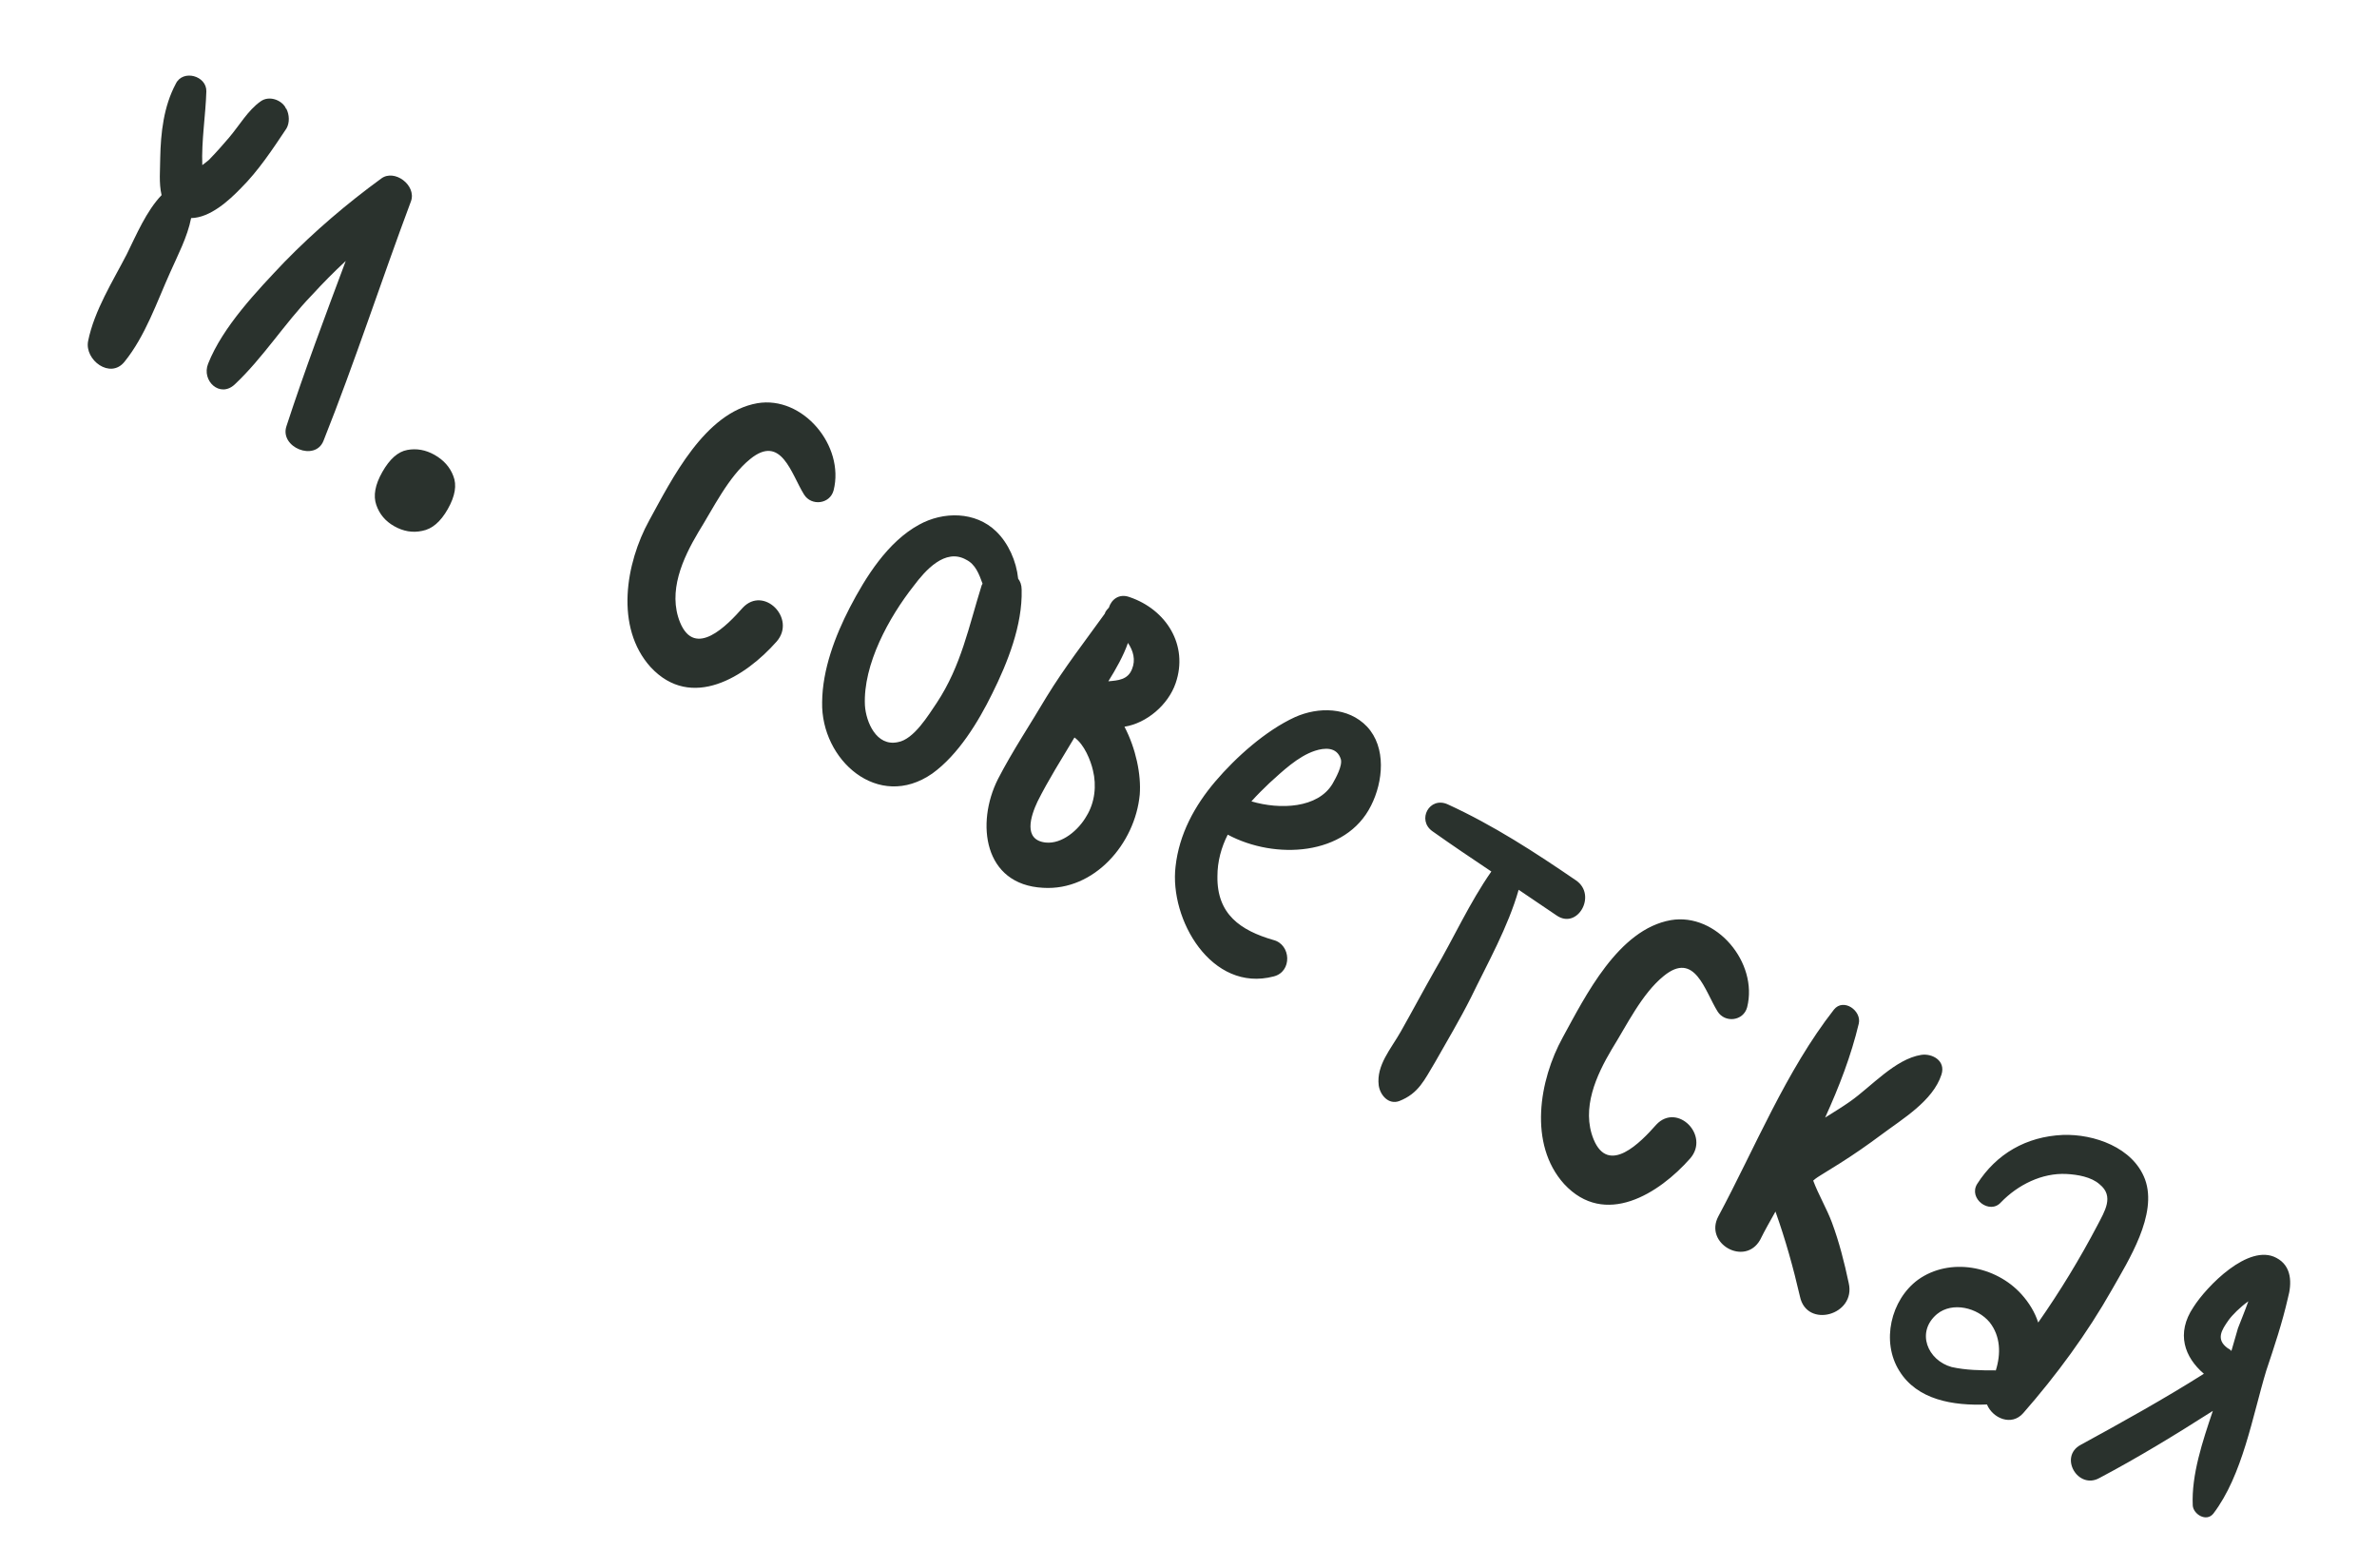 <?xml version="1.0" encoding="UTF-8"?> <svg xmlns="http://www.w3.org/2000/svg" width="47" height="31" viewBox="0 0 47 31" fill="none"><path d="M4.761 3.723C4.528 3.964 4.156 4.305 3.779 4.312C3.707 4.685 3.51 5.056 3.364 5.387C3.097 5.981 2.875 6.641 2.462 7.152C2.181 7.503 1.669 7.117 1.742 6.744C1.864 6.138 2.232 5.56 2.507 5.026C2.693 4.649 2.895 4.17 3.195 3.858C3.138 3.619 3.168 3.346 3.168 3.126C3.178 2.621 3.237 2.103 3.475 1.658C3.613 1.365 4.09 1.497 4.08 1.808C4.067 2.269 3.981 2.786 4 3.265C4.072 3.21 4.145 3.154 4.157 3.134C4.287 3.001 4.407 2.862 4.527 2.723C4.733 2.481 4.904 2.178 5.155 2.003C5.317 1.887 5.56 1.97 5.648 2.13C5.643 2.14 5.653 2.146 5.663 2.152C5.722 2.268 5.73 2.424 5.665 2.539C5.391 2.95 5.106 3.381 4.761 3.723ZM6.396 8.716C6.23 9.132 5.524 8.843 5.664 8.426C6.021 7.332 6.432 6.241 6.836 5.16C6.605 5.374 6.378 5.604 6.162 5.84C5.628 6.393 5.201 7.075 4.642 7.6C4.349 7.875 3.98 7.528 4.115 7.191C4.405 6.459 5.081 5.752 5.626 5.178C6.216 4.574 6.857 4.027 7.538 3.53C7.8 3.334 8.235 3.662 8.128 3.974C7.536 5.556 7.019 7.152 6.396 8.716ZM7.559 9.333C7.705 9.075 7.87 8.929 8.054 8.896C8.239 8.862 8.418 8.895 8.592 8.993C8.773 9.096 8.897 9.235 8.963 9.41C9.036 9.589 9 9.808 8.854 10.065C8.712 10.316 8.544 10.46 8.348 10.496C8.16 10.537 7.975 10.506 7.794 10.403C7.62 10.305 7.502 10.164 7.44 9.982C7.377 9.8 7.417 9.583 7.559 9.333ZM14.687 12.015C15.102 11.574 15.751 12.23 15.357 12.683C14.741 13.382 13.669 14.058 12.864 13.189C12.153 12.4 12.373 11.133 12.836 10.291C13.286 9.471 13.934 8.155 14.975 7.972C15.875 7.82 16.705 8.813 16.483 9.694C16.41 9.97 16.042 10.01 15.898 9.777C15.645 9.372 15.45 8.572 14.832 9.077C14.401 9.426 14.1 10.055 13.807 10.524C13.501 11.04 13.199 11.696 13.447 12.306C13.743 13.025 14.379 12.364 14.687 12.015ZM19.618 13.715C19.342 14.276 18.949 14.922 18.435 15.293C17.365 16.039 16.23 15.024 16.256 13.881C16.262 13.237 16.511 12.578 16.803 12.012C17.119 11.405 17.552 10.713 18.172 10.374C18.653 10.108 19.287 10.109 19.697 10.506C19.937 10.738 20.096 11.091 20.132 11.442C20.172 11.492 20.201 11.563 20.201 11.66C20.219 12.36 19.923 13.102 19.618 13.715ZM18.523 13.895C19.007 13.162 19.154 12.391 19.411 11.571C19.417 11.561 19.423 11.55 19.428 11.54C19.358 11.348 19.287 11.156 19.104 11.066C18.686 10.83 18.292 11.283 18.067 11.583C17.578 12.203 17.063 13.138 17.102 13.946C17.123 14.275 17.329 14.764 17.753 14.673C18.072 14.619 18.36 14.134 18.523 13.895ZM22.536 15.711C22.444 16.679 21.638 17.616 20.625 17.553C19.446 17.492 19.294 16.276 19.731 15.406C20.017 14.851 20.378 14.311 20.696 13.773C21.047 13.2 21.456 12.673 21.844 12.134C21.857 12.086 21.891 12.051 21.925 12.015C21.976 11.851 22.128 11.73 22.334 11.805C23.062 12.052 23.504 12.757 23.246 13.507C23.1 13.934 22.673 14.299 22.234 14.368C22.459 14.799 22.567 15.315 22.536 15.711ZM22.384 13.226C22.458 13.047 22.408 12.867 22.303 12.711C22.215 12.965 22.061 13.236 21.915 13.47C22.104 13.453 22.303 13.442 22.384 13.226ZM20.677 16.658C21.003 16.691 21.329 16.407 21.483 16.135C21.647 15.87 21.686 15.533 21.61 15.228C21.566 15.038 21.442 14.72 21.245 14.581C20.993 15.003 20.729 15.419 20.514 15.849C20.381 16.132 20.223 16.608 20.677 16.658ZM25.179 18.585C25.529 18.673 25.555 19.212 25.185 19.305C23.954 19.629 23.12 18.178 23.244 17.132C23.314 16.496 23.617 15.936 24.028 15.452C24.44 14.968 25.026 14.445 25.604 14.179C26.066 13.972 26.657 13.975 27.029 14.365C27.416 14.777 27.349 15.456 27.11 15.927C26.613 16.928 25.206 17.001 24.276 16.502C24.15 16.748 24.071 17.034 24.072 17.325C24.06 18.076 24.528 18.396 25.179 18.585ZM25.102 15.48C24.983 15.593 24.859 15.715 24.744 15.844C25.311 16.012 26.059 15.981 26.348 15.496C26.407 15.392 26.549 15.141 26.512 15.01C26.434 14.759 26.185 14.784 26 14.844C25.661 14.956 25.355 15.252 25.102 15.48ZM31.166 17.409C31.581 17.699 31.191 18.388 30.776 18.098C30.527 17.93 30.278 17.761 30.028 17.592C29.819 18.328 29.411 19.049 29.086 19.72C28.865 20.16 28.618 20.572 28.376 21C28.164 21.35 28.054 21.618 27.665 21.77C27.456 21.845 27.289 21.654 27.261 21.459C27.212 21.059 27.502 20.741 27.697 20.396C27.922 19.999 28.136 19.596 28.367 19.189C28.738 18.558 29.059 17.843 29.488 17.231C29.098 16.97 28.709 16.708 28.325 16.436C28.009 16.215 28.264 15.739 28.626 15.903C29.524 16.314 30.351 16.851 31.166 17.409ZM32.75 22.235C33.165 21.794 33.814 22.45 33.42 22.903C32.804 23.602 31.732 24.278 30.927 23.409C30.216 22.62 30.436 21.353 30.899 20.512C31.349 19.691 31.997 18.375 33.038 18.192C33.938 18.04 34.768 19.033 34.546 19.914C34.473 20.19 34.105 20.23 33.961 19.997C33.708 19.592 33.513 18.792 32.896 19.297C32.464 19.646 32.163 20.275 31.87 20.744C31.564 21.26 31.262 21.916 31.51 22.526C31.806 23.245 32.442 22.584 32.75 22.235ZM36.554 25.366C36.704 26.002 35.723 26.274 35.59 25.633C35.458 25.062 35.303 24.506 35.106 23.954C35 24.142 34.893 24.33 34.803 24.513C34.502 25.046 33.687 24.585 33.978 24.046C34.703 22.692 35.313 21.175 36.262 19.961C36.451 19.724 36.814 19.984 36.753 20.239C36.602 20.871 36.367 21.482 36.088 22.096C36.26 21.987 36.426 21.888 36.588 21.773C37.001 21.482 37.475 20.937 37.989 20.856C38.201 20.824 38.478 20.967 38.388 21.247C38.217 21.77 37.618 22.121 37.188 22.443C36.925 22.639 36.652 22.829 36.375 23.003C36.247 23.082 36.119 23.162 35.992 23.241C35.969 23.256 35.908 23.291 35.852 23.342C35.956 23.621 36.119 23.893 36.223 24.172C36.365 24.555 36.468 24.958 36.554 25.366ZM42.413 23.317C42.668 24.013 42.084 24.923 41.759 25.498C41.268 26.365 40.667 27.183 40.005 27.939C39.771 28.206 39.398 28.037 39.288 27.768C38.61 27.797 37.907 27.675 37.555 27.104C37.192 26.526 37.385 25.698 37.926 25.301C38.551 24.855 39.461 25.025 39.97 25.589C40.122 25.758 40.236 25.946 40.301 26.148C40.73 25.536 41.123 24.89 41.475 24.22C41.612 23.953 41.81 23.652 41.516 23.416C41.352 23.268 41.075 23.222 40.86 23.211C40.378 23.186 39.898 23.425 39.563 23.773C39.341 24.02 38.917 23.697 39.093 23.41C39.473 22.812 40.065 22.471 40.787 22.439C41.406 22.417 42.177 22.687 42.413 23.317ZM38.3 25.981C37.879 26.336 38.113 26.896 38.59 27.028C38.872 27.091 39.172 27.095 39.463 27.094C39.566 26.766 39.557 26.416 39.34 26.142C39.102 25.856 38.608 25.729 38.3 25.981ZM44.81 27.1C44.539 27.994 44.344 29.167 43.763 29.927C43.625 30.097 43.37 29.939 43.357 29.766C43.329 29.158 43.551 28.497 43.754 27.895C43.02 28.363 42.283 28.814 41.515 29.22C41.089 29.462 40.703 28.803 41.14 28.567C41.958 28.12 42.782 27.663 43.577 27.161C43.196 26.835 43.021 26.364 43.37 25.844C43.627 25.438 44.462 24.573 45.011 24.87C45.319 25.031 45.318 25.375 45.239 25.661C45.128 26.149 44.969 26.625 44.81 27.1ZM44.066 26.1C43.927 26.297 43.81 26.479 44.043 26.652C44.075 26.67 44.096 26.682 44.121 26.71C44.166 26.557 44.206 26.414 44.251 26.26C44.307 26.113 44.387 25.923 44.456 25.728C44.294 25.843 44.136 26.002 44.066 26.1Z" fill="#2A322D"></path></svg> 